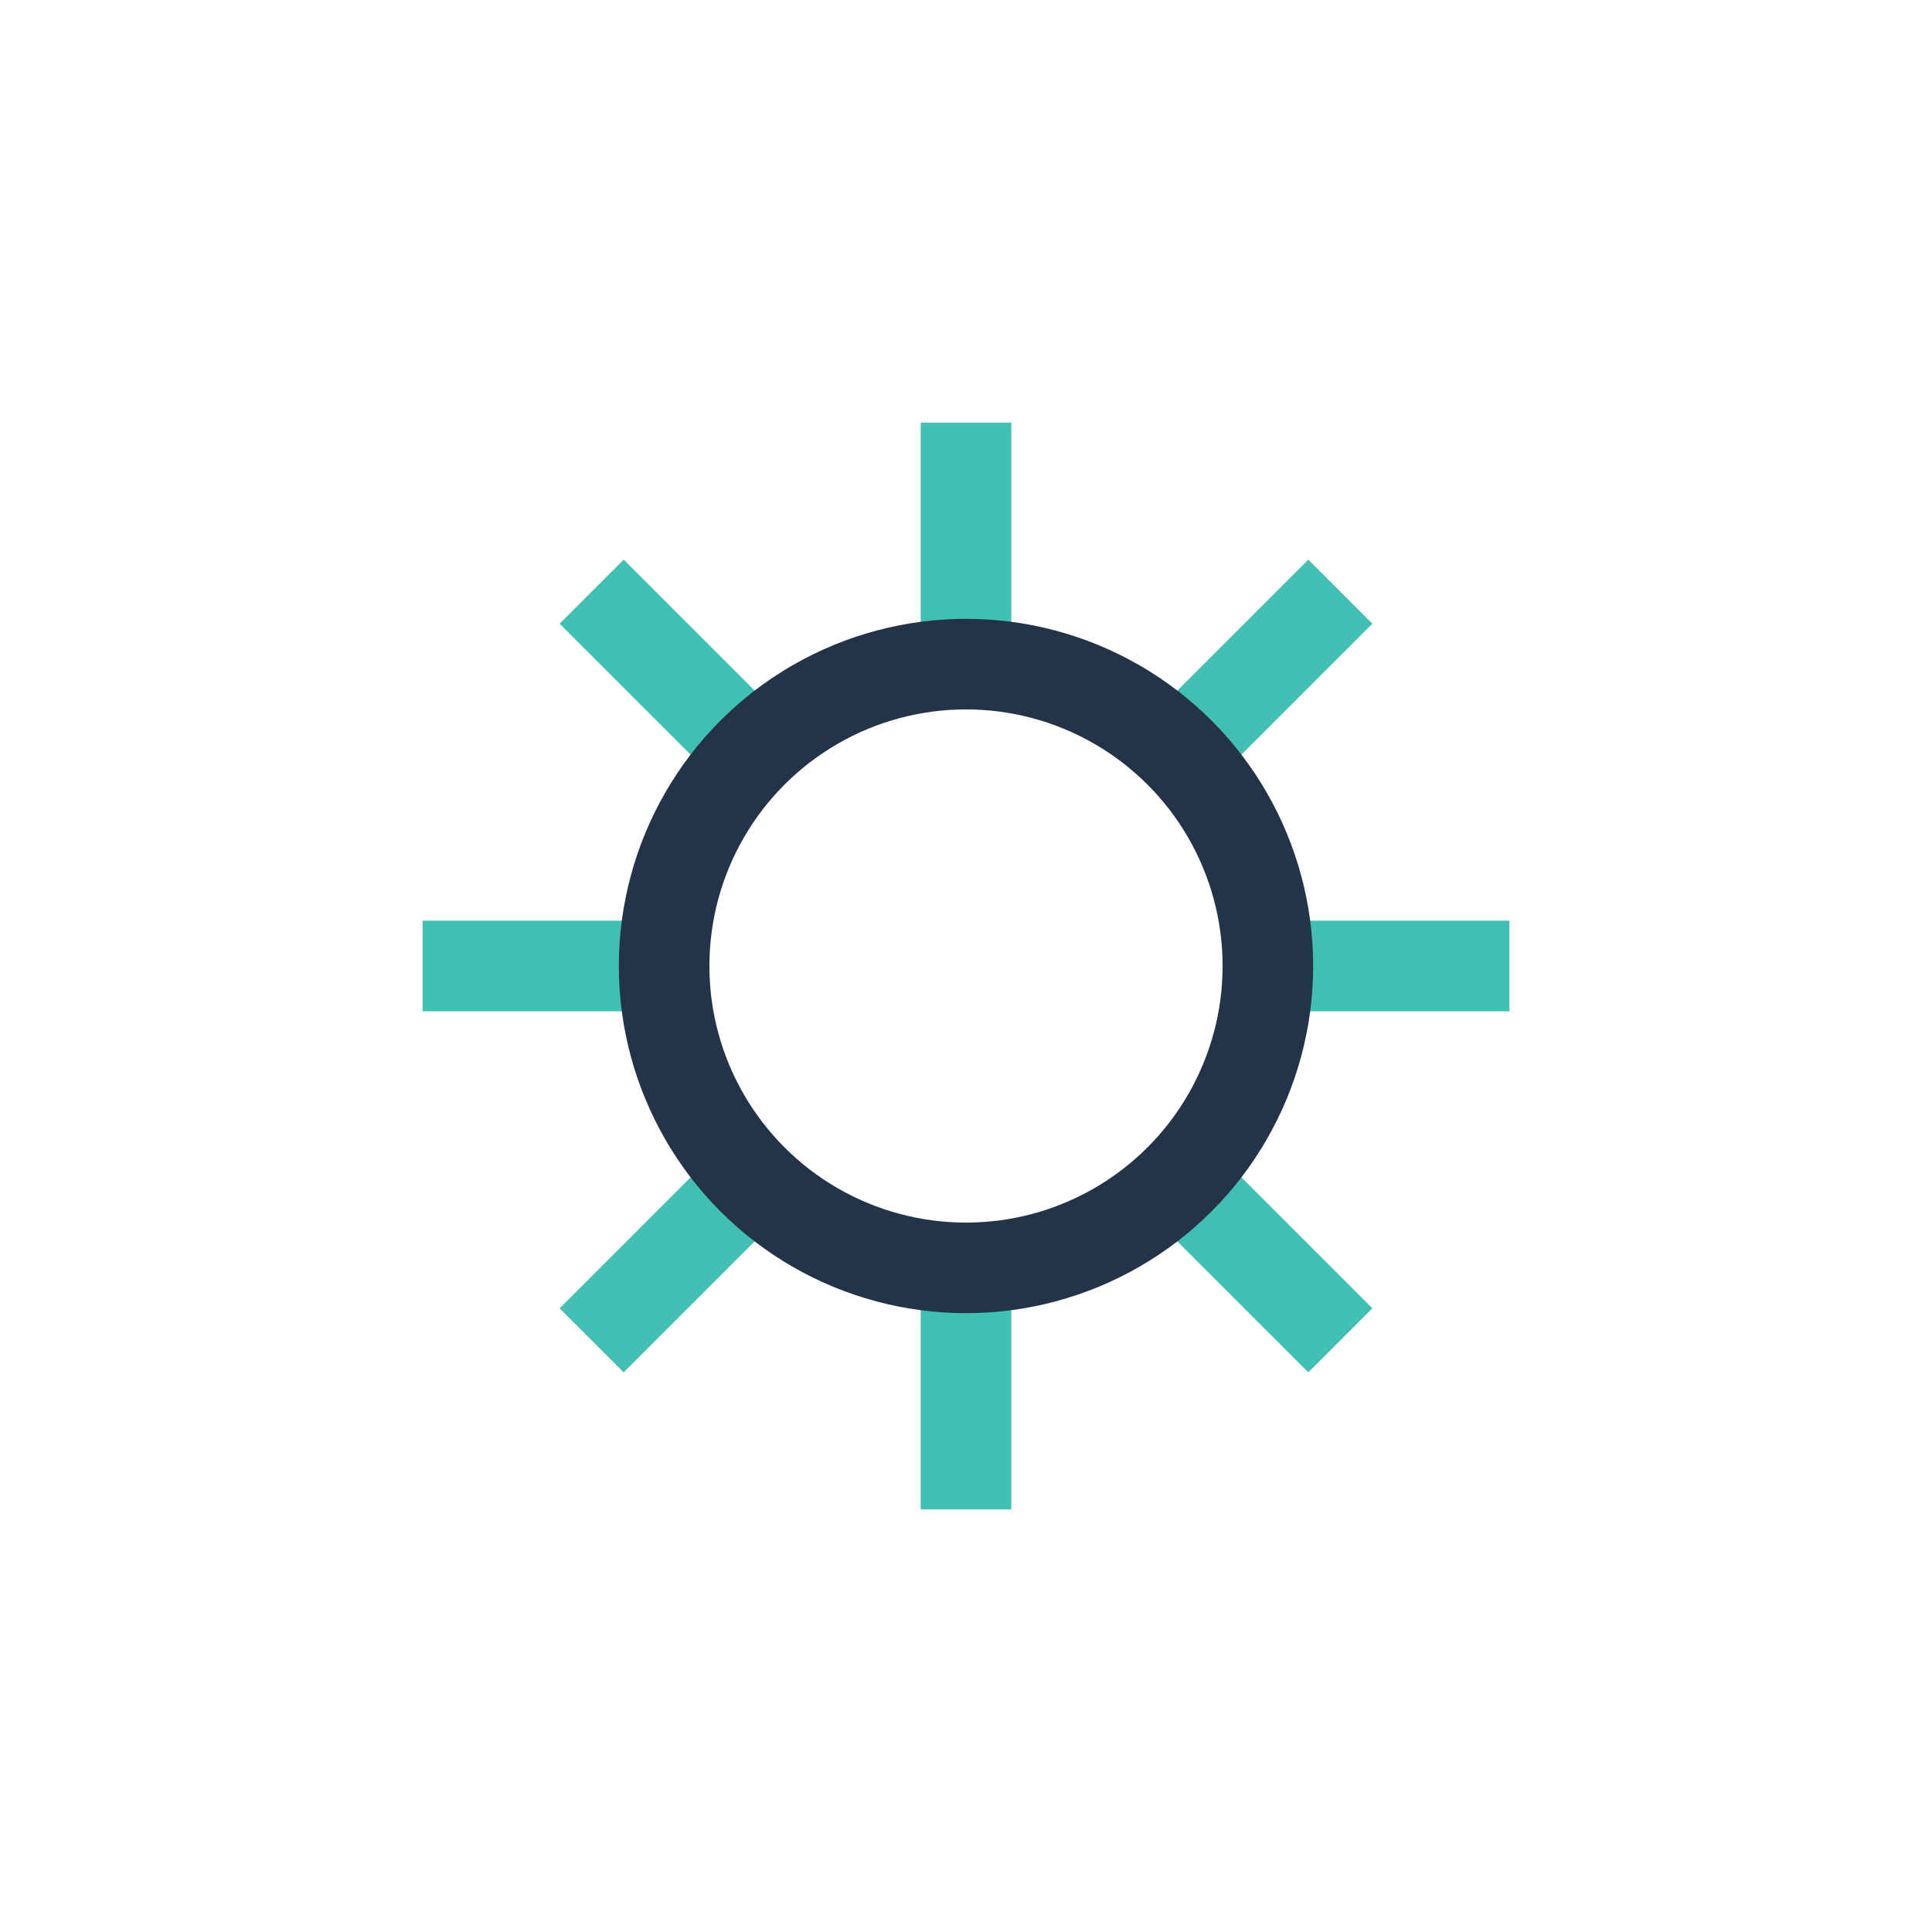 <?xml version="1.0" encoding="UTF-8"?>
<svg xmlns="http://www.w3.org/2000/svg" width="32" height="32" viewBox="0 0 32 32"><path d="M16 7v4M16 21v4M9.8 9.8l2.8 2.8M19.4 19.4l2.8 2.8M7 16h4M21 16h4M9.8 22.2l2.8-2.8M19.4 12.6l2.8-2.8" stroke="#41BFB3" stroke-width="1.5" fill="none"/><circle cx="16" cy="16" r="5" fill="none" stroke="#233348" stroke-width="1.5"/></svg>
